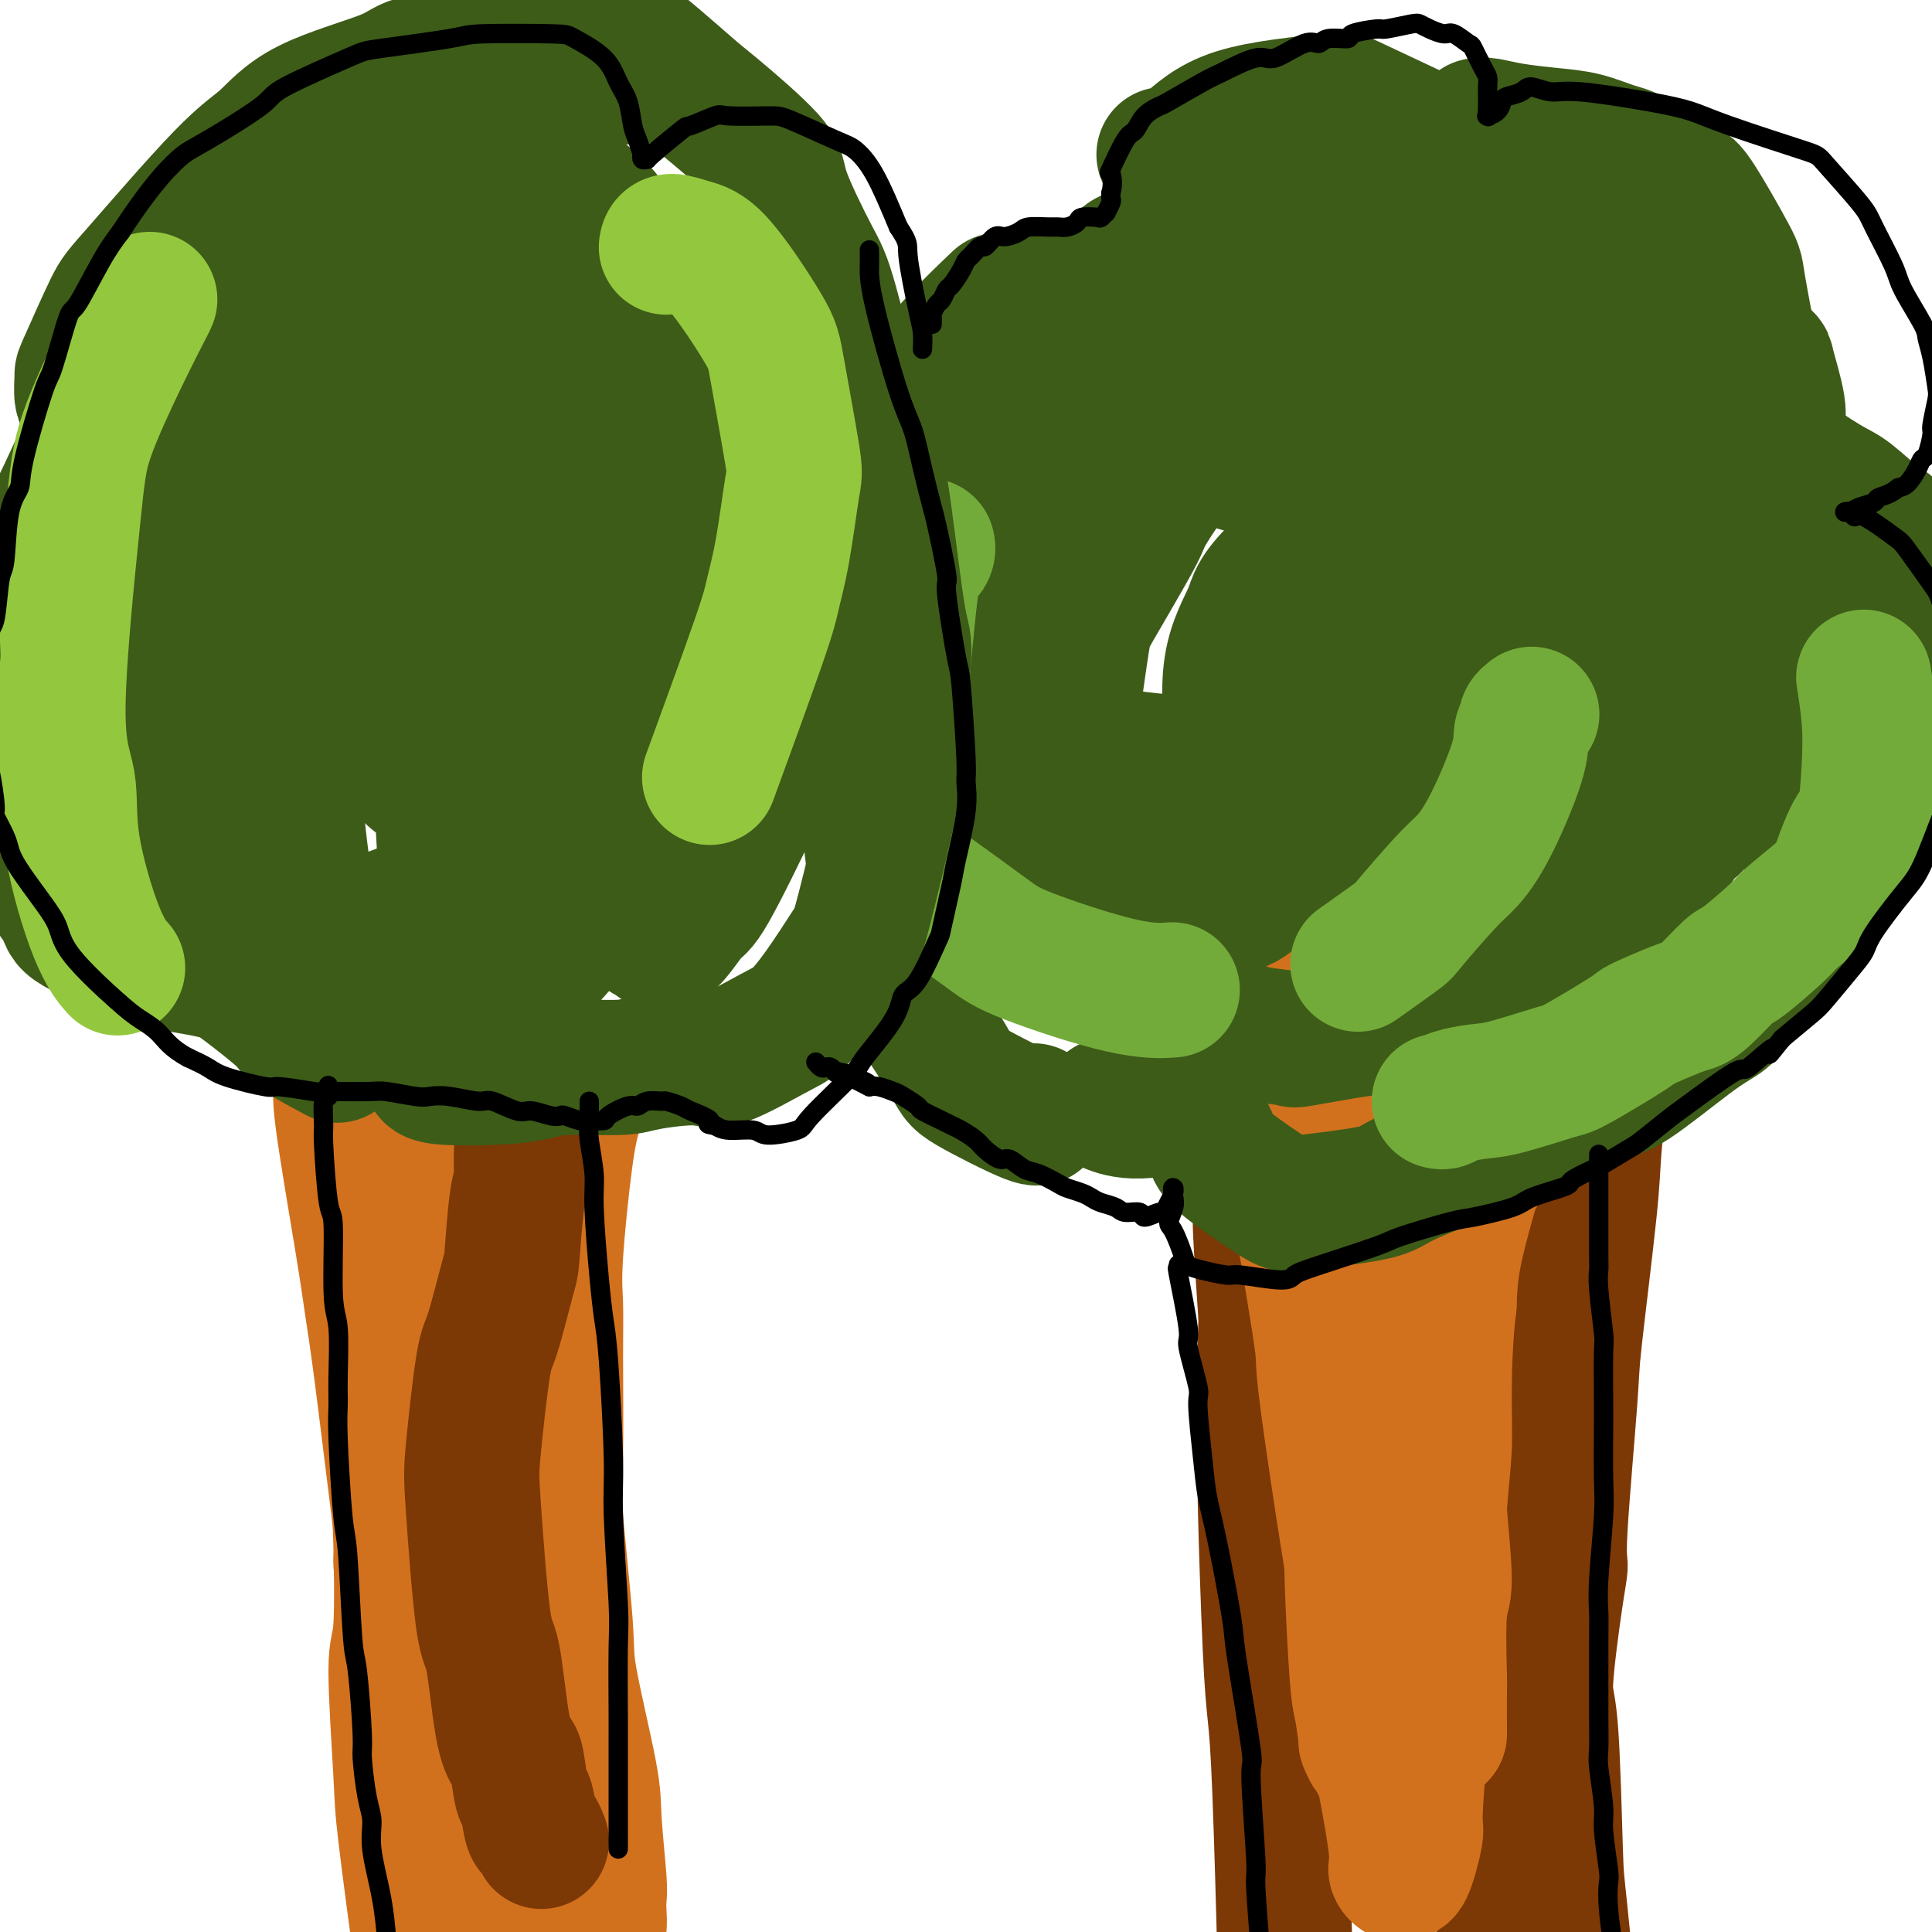 <svg viewBox='0 0 400 400' version='1.1' xmlns='http://www.w3.org/2000/svg' xmlns:xlink='http://www.w3.org/1999/xlink'><g fill='none' stroke='#D2711D' stroke-width='28' stroke-linecap='round' stroke-linejoin='round'><path d='M74,213c-0.332,0.278 -0.664,0.557 -1,1c-0.336,0.443 -0.676,1.051 -1,3c-0.324,1.949 -0.632,5.239 -1,7c-0.368,1.761 -0.796,1.995 0,8c0.796,6.005 2.815,17.783 4,25c1.185,7.217 1.534,9.875 2,13c0.466,3.125 1.048,6.718 2,14c0.952,7.282 2.273,18.254 3,24c0.727,5.746 0.861,6.265 1,11c0.139,4.735 0.283,13.686 0,18c-0.283,4.314 -0.993,3.990 -1,9c-0.007,5.010 0.689,15.353 1,21c0.311,5.647 0.238,6.597 1,13c0.762,6.403 2.361,18.258 3,23c0.639,4.742 0.320,2.371 0,0'/><path d='M122,223c-0.241,-0.098 -0.481,-0.195 -1,1c-0.519,1.195 -1.316,3.683 -2,6c-0.684,2.317 -1.255,4.461 -2,10c-0.745,5.539 -1.666,14.471 -2,20c-0.334,5.529 -0.082,7.655 0,10c0.082,2.345 -0.006,4.911 0,11c0.006,6.089 0.107,15.703 0,21c-0.107,5.297 -0.422,6.278 0,12c0.422,5.722 1.581,16.184 2,22c0.419,5.816 0.098,6.985 1,12c0.902,5.015 3.026,13.874 4,19c0.974,5.126 0.798,6.517 1,10c0.202,3.483 0.784,9.058 1,12c0.216,2.942 0.068,3.252 0,4c-0.068,0.748 -0.054,1.933 0,3c0.054,1.067 0.148,2.015 0,3c-0.148,0.985 -0.537,2.005 -1,1c-0.463,-1.005 -1.001,-4.036 -2,-7c-0.999,-2.964 -2.461,-5.862 -3,-8c-0.539,-2.138 -0.157,-3.518 -1,-7c-0.843,-3.482 -2.912,-9.068 -4,-12c-1.088,-2.932 -1.194,-3.211 -3,-8c-1.806,-4.789 -5.313,-14.087 -7,-19c-1.687,-4.913 -1.555,-5.441 -3,-12c-1.445,-6.559 -4.466,-19.151 -6,-27c-1.534,-7.849 -1.581,-10.957 -2,-15c-0.419,-4.043 -1.209,-9.022 -2,-14'/><path d='M90,271c-2.014,-16.565 -0.550,-23.978 0,-28c0.550,-4.022 0.185,-4.653 0,-10c-0.185,-5.347 -0.189,-15.412 0,-20c0.189,-4.588 0.572,-3.701 1,-5c0.428,-1.299 0.900,-4.783 1,-6c0.100,-1.217 -0.173,-0.166 0,0c0.173,0.166 0.793,-0.554 1,1c0.207,1.554 0.003,5.382 0,8c-0.003,2.618 0.196,4.025 0,9c-0.196,4.975 -0.785,13.516 -1,18c-0.215,4.484 -0.055,4.910 0,9c0.055,4.090 0.004,11.844 0,17c-0.004,5.156 0.038,7.714 0,10c-0.038,2.286 -0.155,4.300 0,10c0.155,5.700 0.581,15.087 1,20c0.419,4.913 0.830,5.352 1,9c0.170,3.648 0.100,10.503 0,14c-0.100,3.497 -0.231,3.635 0,6c0.231,2.365 0.822,6.957 1,10c0.178,3.043 -0.057,4.536 0,6c0.057,1.464 0.407,2.900 1,6c0.593,3.100 1.428,7.865 2,10c0.572,2.135 0.880,1.641 1,2c0.120,0.359 0.053,1.570 0,2c-0.053,0.430 -0.091,0.077 0,0c0.091,-0.077 0.312,0.121 0,0c-0.312,-0.121 -1.156,-0.560 -2,-1'/><path d='M97,368c0.539,25.486 -0.614,6.201 -2,-2c-1.386,-8.201 -3.006,-5.318 -4,-5c-0.994,0.318 -1.363,-1.929 -2,-4c-0.637,-2.071 -1.542,-3.967 -2,-5c-0.458,-1.033 -0.467,-1.203 -1,-3c-0.533,-1.797 -1.588,-5.222 -2,-7c-0.412,-1.778 -0.182,-1.908 0,-4c0.182,-2.092 0.315,-6.146 0,-9c-0.315,-2.854 -1.077,-4.508 -1,-6c0.077,-1.492 0.992,-2.822 1,-6c0.008,-3.178 -0.892,-8.204 -1,-11c-0.108,-2.796 0.576,-3.364 1,-6c0.424,-2.636 0.588,-7.341 1,-10c0.412,-2.659 1.071,-3.271 2,-6c0.929,-2.729 2.129,-7.576 3,-10c0.871,-2.424 1.413,-2.426 2,-3c0.587,-0.574 1.219,-1.720 2,-3c0.781,-1.280 1.712,-2.693 2,-3c0.288,-0.307 -0.066,0.492 0,1c0.066,0.508 0.550,0.725 1,1c0.450,0.275 0.864,0.608 1,5c0.136,4.392 -0.007,12.845 0,18c0.007,5.155 0.163,7.013 0,9c-0.163,1.987 -0.643,4.102 -1,9c-0.357,4.898 -0.589,12.579 -1,17c-0.411,4.421 -1.001,5.580 -1,10c0.001,4.420 0.591,12.099 1,17c0.409,4.901 0.635,7.025 1,12c0.365,4.975 0.867,12.801 1,17c0.133,4.199 -0.105,4.771 0,7c0.105,2.229 0.552,6.114 1,10'/><path d='M99,398c0.331,9.937 -0.840,3.278 -1,1c-0.160,-2.278 0.691,-0.176 1,1c0.309,1.176 0.076,1.427 0,2c-0.076,0.573 0.004,1.468 0,1c-0.004,-0.468 -0.092,-2.298 0,-3c0.092,-0.702 0.365,-0.276 0,-5c-0.365,-4.724 -1.366,-14.598 -2,-19c-0.634,-4.402 -0.899,-3.333 -1,-9c-0.101,-5.667 -0.038,-18.070 0,-24c0.038,-5.930 0.052,-5.389 0,-11c-0.052,-5.611 -0.170,-17.376 0,-24c0.170,-6.624 0.627,-8.109 1,-10c0.373,-1.891 0.662,-4.190 1,-9c0.338,-4.810 0.724,-12.130 1,-16c0.276,-3.870 0.441,-4.288 1,-7c0.559,-2.712 1.512,-7.716 2,-10c0.488,-2.284 0.513,-1.848 1,-3c0.487,-1.152 1.438,-3.894 2,-6c0.562,-2.106 0.735,-3.578 1,-6c0.265,-2.422 0.621,-5.796 1,-8c0.379,-2.204 0.782,-3.240 1,-4c0.218,-0.760 0.252,-1.246 0,-3c-0.252,-1.754 -0.791,-4.776 -1,-6c-0.209,-1.224 -0.088,-0.650 0,-1c0.088,-0.350 0.142,-1.624 0,-2c-0.142,-0.376 -0.481,0.147 -1,0c-0.519,-0.147 -1.217,-0.963 -2,-1c-0.783,-0.037 -1.652,0.704 -2,1c-0.348,0.296 -0.174,0.148 0,0'/></g>
<g fill='none' stroke='#7C3805' stroke-width='28' stroke-linecap='round' stroke-linejoin='round'><path d='M109,214c0.001,-0.111 0.001,-0.223 0,0c-0.001,0.223 -0.004,0.779 0,1c0.004,0.221 0.016,0.107 0,1c-0.016,0.893 -0.060,2.794 0,4c0.060,1.206 0.223,1.718 0,5c-0.223,3.282 -0.831,9.336 -1,13c-0.169,3.664 0.103,4.940 0,6c-0.103,1.060 -0.579,1.905 -1,5c-0.421,3.095 -0.785,8.438 -1,11c-0.215,2.562 -0.280,2.341 -1,5c-0.720,2.659 -2.096,8.199 -3,11c-0.904,2.801 -1.336,2.865 -2,7c-0.664,4.135 -1.559,12.342 -2,17c-0.441,4.658 -0.427,5.767 0,12c0.427,6.233 1.266,17.591 2,23c0.734,5.409 1.362,4.869 2,8c0.638,3.131 1.284,9.934 2,14c0.716,4.066 1.501,5.395 2,6c0.499,0.605 0.711,0.486 1,2c0.289,1.514 0.656,4.662 1,6c0.344,1.338 0.667,0.867 1,2c0.333,1.133 0.677,3.871 1,5c0.323,1.129 0.625,0.650 1,1c0.375,0.350 0.821,1.529 1,2c0.179,0.471 0.089,0.236 0,0'/><path d='M254,206c-0.115,-0.075 -0.231,-0.150 0,0c0.231,0.150 0.807,0.525 1,1c0.193,0.475 0.003,1.050 0,1c-0.003,-0.050 0.180,-0.725 1,2c0.820,2.725 2.276,8.852 3,12c0.724,3.148 0.716,3.319 1,8c0.284,4.681 0.861,13.874 1,18c0.139,4.126 -0.160,3.187 0,7c0.160,3.813 0.778,12.379 1,16c0.222,3.621 0.048,2.295 0,7c-0.048,4.705 0.028,15.439 0,21c-0.028,5.561 -0.161,5.950 0,13c0.161,7.050 0.617,20.763 1,29c0.383,8.237 0.692,10.998 1,14c0.308,3.002 0.616,6.244 1,16c0.384,9.756 0.845,26.028 1,33c0.155,6.972 0.003,4.646 1,13c0.997,8.354 3.142,27.387 4,35c0.858,7.613 0.429,3.807 0,0'/><path d='M331,224c-0.028,0.333 -0.057,0.667 0,1c0.057,0.333 0.199,0.666 0,3c-0.199,2.334 -0.741,6.670 -1,10c-0.259,3.330 -0.237,5.653 -1,13c-0.763,7.347 -2.311,19.716 -3,26c-0.689,6.284 -0.519,6.483 -1,13c-0.481,6.517 -1.615,19.353 -2,26c-0.385,6.647 -0.023,7.105 0,8c0.023,0.895 -0.294,2.226 -1,7c-0.706,4.774 -1.801,12.992 -2,17c-0.199,4.008 0.500,3.807 1,10c0.500,6.193 0.803,18.780 1,25c0.197,6.220 0.288,6.073 1,13c0.712,6.927 2.046,20.927 3,28c0.954,7.073 1.527,7.218 2,9c0.473,1.782 0.845,5.202 1,7c0.155,1.798 0.095,1.973 0,2c-0.095,0.027 -0.223,-0.096 0,0c0.223,0.096 0.798,0.411 0,0c-0.798,-0.411 -2.970,-1.547 -5,-6c-2.030,-4.453 -3.920,-12.221 -5,-16c-1.080,-3.779 -1.350,-3.568 -2,-5c-0.650,-1.432 -1.678,-4.508 -2,-6c-0.322,-1.492 0.064,-1.399 0,-2c-0.064,-0.601 -0.579,-1.895 -1,-3c-0.421,-1.105 -0.749,-2.022 -1,-2c-0.251,0.022 -0.423,0.981 -1,-1c-0.577,-1.981 -1.557,-6.902 -2,-9c-0.443,-2.098 -0.350,-1.373 -1,-4c-0.650,-2.627 -2.043,-8.608 -3,-12c-0.957,-3.392 -1.479,-4.196 -2,-5'/><path d='M304,371c-3.260,-11.309 -1.410,-7.083 -1,-6c0.410,1.083 -0.620,-0.978 -1,-2c-0.380,-1.022 -0.108,-1.006 0,-1c0.108,0.006 0.054,0.003 0,0'/></g>
<g fill='none' stroke='#D2711D' stroke-width='28' stroke-linecap='round' stroke-linejoin='round'><path d='M263,202c-0.000,-0.172 -0.001,-0.344 0,0c0.001,0.344 0.003,1.206 0,2c-0.003,0.794 -0.011,1.522 0,2c0.011,0.478 0.040,0.706 0,1c-0.040,0.294 -0.151,0.654 0,1c0.151,0.346 0.562,0.678 1,1c0.438,0.322 0.902,0.632 2,1c1.098,0.368 2.831,0.793 4,1c1.169,0.207 1.776,0.196 4,1c2.224,0.804 6.066,2.423 8,3c1.934,0.577 1.960,0.111 4,1c2.040,0.889 6.092,3.132 8,4c1.908,0.868 1.671,0.362 3,1c1.329,0.638 4.226,2.420 6,3c1.774,0.580 2.427,-0.041 3,0c0.573,0.041 1.067,0.743 2,1c0.933,0.257 2.306,0.069 3,0c0.694,-0.069 0.707,-0.019 1,0c0.293,0.019 0.864,0.008 1,0c0.136,-0.008 -0.163,-0.014 0,0c0.163,0.014 0.787,0.047 1,0c0.213,-0.047 0.015,-0.175 0,0c-0.015,0.175 0.154,0.654 0,1c-0.154,0.346 -0.629,0.558 -1,1c-0.371,0.442 -0.636,1.115 -1,2c-0.364,0.885 -0.826,1.983 -1,3c-0.174,1.017 -0.060,1.952 -1,4c-0.940,2.048 -2.932,5.209 -4,7c-1.068,1.791 -1.211,2.213 -2,5c-0.789,2.787 -2.226,7.939 -3,12c-0.774,4.061 -0.887,7.030 -1,10'/><path d='M300,270c-0.858,7.163 -1.002,14.069 -1,19c0.002,4.931 0.150,7.885 0,11c-0.150,3.115 -0.599,6.389 -1,12c-0.401,5.611 -0.753,13.557 -1,17c-0.247,3.443 -0.390,2.383 -1,6c-0.610,3.617 -1.686,11.910 -2,16c-0.314,4.090 0.136,3.977 0,8c-0.136,4.023 -0.858,12.183 -1,16c-0.142,3.817 0.297,3.293 0,5c-0.297,1.707 -1.331,5.646 -2,7c-0.669,1.354 -0.974,0.125 -1,0c-0.026,-0.125 0.227,0.856 0,1c-0.227,0.144 -0.933,-0.550 -1,-1c-0.067,-0.450 0.504,-0.658 0,-5c-0.504,-4.342 -2.082,-12.818 -3,-17c-0.918,-4.182 -1.174,-4.071 -2,-10c-0.826,-5.929 -2.222,-17.899 -3,-24c-0.778,-6.101 -0.937,-6.333 -2,-13c-1.063,-6.667 -3.030,-19.769 -4,-27c-0.970,-7.231 -0.943,-8.592 -1,-10c-0.057,-1.408 -0.199,-2.862 -1,-8c-0.801,-5.138 -2.263,-13.959 -3,-18c-0.737,-4.041 -0.749,-3.300 -1,-5c-0.251,-1.700 -0.740,-5.840 -1,-8c-0.260,-2.160 -0.289,-2.338 0,-3c0.289,-0.662 0.898,-1.807 1,-2c0.102,-0.193 -0.303,0.567 0,1c0.303,0.433 1.312,0.540 2,2c0.688,1.460 1.054,4.274 2,8c0.946,3.726 2.473,8.363 4,13'/><path d='M277,261c1.569,4.299 0.993,4.046 1,8c0.007,3.954 0.597,12.116 1,16c0.403,3.884 0.619,3.490 1,8c0.381,4.510 0.926,13.923 1,19c0.074,5.077 -0.323,5.819 0,8c0.323,2.181 1.367,5.801 2,11c0.633,5.199 0.854,11.977 1,16c0.146,4.023 0.218,5.293 0,7c-0.218,1.707 -0.727,3.853 -1,5c-0.273,1.147 -0.311,1.297 0,2c0.311,0.703 0.969,1.960 1,2c0.031,0.040 -0.566,-1.136 -1,-3c-0.434,-1.864 -0.704,-4.414 -1,-6c-0.296,-1.586 -0.619,-2.206 -1,-7c-0.381,-4.794 -0.822,-13.762 -1,-19c-0.178,-5.238 -0.094,-6.745 0,-9c0.094,-2.255 0.196,-5.259 1,-12c0.804,-6.741 2.309,-17.221 3,-22c0.691,-4.779 0.566,-3.859 1,-8c0.434,-4.141 1.426,-13.345 2,-18c0.574,-4.655 0.729,-4.763 1,-7c0.271,-2.237 0.659,-6.605 1,-9c0.341,-2.395 0.634,-2.817 1,-4c0.366,-1.183 0.804,-3.125 1,-4c0.196,-0.875 0.150,-0.681 0,-1c-0.150,-0.319 -0.404,-1.150 0,0c0.404,1.150 1.465,4.280 2,6c0.535,1.720 0.546,2.028 1,5c0.454,2.972 1.353,8.608 2,12c0.647,3.392 1.042,4.541 1,8c-0.042,3.459 -0.521,9.230 -1,15'/><path d='M296,280c-0.275,2.779 -0.461,2.226 0,6c0.461,3.774 1.570,11.875 2,16c0.430,4.125 0.182,4.274 0,5c-0.182,0.726 -0.297,2.029 0,6c0.297,3.971 1.008,10.610 1,14c-0.008,3.390 -0.734,3.530 -1,7c-0.266,3.470 -0.071,10.270 0,13c0.071,2.730 0.019,1.389 0,3c-0.019,1.611 -0.005,6.175 0,8c0.005,1.825 0.003,0.913 0,0'/></g>
<g fill='none' stroke='#3D5C18' stroke-width='28' stroke-linecap='round' stroke-linejoin='round'><path d='M306,26c0.476,-0.087 0.952,-0.174 2,0c1.048,0.174 2.667,0.609 5,1c2.333,0.391 5.381,0.736 8,1c2.619,0.264 4.808,0.445 7,1c2.192,0.555 4.388,1.484 6,2c1.612,0.516 2.639,0.621 5,2c2.361,1.379 6.056,4.034 8,5c1.944,0.966 2.137,0.243 4,3c1.863,2.757 5.396,8.993 7,12c1.604,3.007 1.280,2.783 2,7c0.720,4.217 2.483,12.873 3,17c0.517,4.127 -0.213,3.726 0,5c0.213,1.274 1.369,4.225 2,6c0.631,1.775 0.735,2.374 1,3c0.265,0.626 0.689,1.278 3,3c2.311,1.722 6.507,4.515 9,6c2.493,1.485 3.282,1.663 5,3c1.718,1.337 4.366,3.833 6,5c1.634,1.167 2.256,1.007 3,3c0.744,1.993 1.611,6.141 2,9c0.389,2.859 0.301,4.429 0,6c-0.301,1.571 -0.816,3.144 -2,7c-1.184,3.856 -3.038,9.997 -4,13c-0.962,3.003 -1.031,2.869 -2,5c-0.969,2.131 -2.837,6.527 -4,9c-1.163,2.473 -1.621,3.022 -2,4c-0.379,0.978 -0.679,2.386 -1,3c-0.321,0.614 -0.663,0.435 -1,2c-0.337,1.565 -0.668,4.876 -1,7c-0.332,2.124 -0.666,3.062 -1,4'/><path d='M376,180c-3.851,10.916 -4.480,11.204 -5,12c-0.520,0.796 -0.933,2.098 -3,5c-2.067,2.902 -5.789,7.404 -8,10c-2.211,2.596 -2.912,3.287 -4,4c-1.088,0.713 -2.562,1.447 -6,4c-3.438,2.553 -8.839,6.926 -12,9c-3.161,2.074 -4.083,1.851 -7,3c-2.917,1.149 -7.829,3.670 -10,5c-2.171,1.330 -1.600,1.469 -3,2c-1.400,0.531 -4.769,1.454 -7,2c-2.231,0.546 -3.323,0.713 -4,1c-0.677,0.287 -0.940,0.692 -4,2c-3.060,1.308 -8.918,3.518 -12,5c-3.082,1.482 -3.388,2.236 -7,3c-3.612,0.764 -10.529,1.540 -14,2c-3.471,0.460 -3.494,0.605 -6,-1c-2.506,-1.605 -7.494,-4.961 -10,-7c-2.506,-2.039 -2.532,-2.762 -3,-4c-0.468,-1.238 -1.380,-2.990 -2,-4c-0.620,-1.010 -0.948,-1.276 -1,-2c-0.052,-0.724 0.172,-1.905 -2,-2c-2.172,-0.095 -6.739,0.898 -10,1c-3.261,0.102 -5.218,-0.685 -6,-1c-0.782,-0.315 -0.391,-0.157 0,0'/><path d='M214,230c0.861,1.038 1.722,2.076 -1,1c-2.722,-1.076 -9.027,-4.265 -12,-6c-2.973,-1.735 -2.615,-2.017 -5,-6c-2.385,-3.983 -7.515,-11.668 -10,-15c-2.485,-3.332 -2.326,-2.310 -3,-8c-0.674,-5.690 -2.181,-18.092 -3,-25c-0.819,-6.908 -0.951,-8.321 -1,-12c-0.049,-3.679 -0.014,-9.622 0,-12c0.014,-2.378 0.007,-1.189 0,0'/><path d='M181,107c0.196,-1.995 0.391,-3.989 1,-6c0.609,-2.011 1.630,-4.038 2,-5c0.370,-0.962 0.089,-0.857 0,-1c-0.089,-0.143 0.016,-0.532 0,-1c-0.016,-0.468 -0.151,-1.016 0,-1c0.151,0.016 0.588,0.595 1,0c0.412,-0.595 0.798,-2.364 2,-5c1.202,-2.636 3.219,-6.140 5,-9c1.781,-2.860 3.326,-5.078 6,-8c2.674,-2.922 6.478,-6.549 8,-8c1.522,-1.451 0.761,-0.725 0,0'/><path d='M241,32c1.504,-0.249 3.009,-0.498 5,-2c1.991,-1.502 4.469,-4.258 10,-6c5.531,-1.742 14.116,-2.469 18,-3c3.884,-0.531 3.067,-0.867 7,1c3.933,1.867 12.615,5.938 17,8c4.385,2.062 4.471,2.117 8,6c3.529,3.883 10.499,11.594 14,16c3.501,4.406 3.531,5.508 4,7c0.469,1.492 1.376,3.375 2,8c0.624,4.625 0.965,11.993 1,16c0.035,4.007 -0.235,4.654 -4,11c-3.765,6.346 -11.024,18.389 -15,25c-3.976,6.611 -4.669,7.788 -11,13c-6.331,5.212 -18.300,14.459 -26,19c-7.700,4.541 -11.131,4.377 -14,5c-2.869,0.623 -5.176,2.034 -11,2c-5.824,-0.034 -15.165,-1.512 -20,-2c-4.835,-0.488 -5.162,0.015 -9,-4c-3.838,-4.015 -11.185,-12.546 -15,-17c-3.815,-4.454 -4.097,-4.829 -6,-10c-1.903,-5.171 -5.428,-15.139 -7,-20c-1.572,-4.861 -1.193,-4.617 0,-9c1.193,-4.383 3.198,-13.395 4,-17c0.802,-3.605 0.401,-1.802 0,0'/><path d='M219,62c-0.541,-0.901 -1.081,-1.801 3,-2c4.081,-0.199 12.785,0.304 18,1c5.215,0.696 6.942,1.584 9,2c2.058,0.416 4.447,0.361 8,4c3.553,3.639 8.270,10.972 11,15c2.730,4.028 3.475,4.752 3,11c-0.475,6.248 -2.169,18.019 -4,26c-1.831,7.981 -3.800,12.173 -5,16c-1.200,3.827 -1.632,7.291 -6,15c-4.368,7.709 -12.671,19.665 -17,26c-4.329,6.335 -4.683,7.049 -9,9c-4.317,1.951 -12.598,5.140 -17,7c-4.402,1.860 -4.924,2.392 -8,1c-3.076,-1.392 -8.704,-4.709 -12,-7c-3.296,-2.291 -4.259,-3.557 -5,-9c-0.741,-5.443 -1.260,-15.062 -1,-22c0.260,-6.938 1.300,-11.196 2,-14c0.700,-2.804 1.059,-4.153 4,-11c2.941,-6.847 8.462,-19.191 12,-26c3.538,-6.809 5.091,-8.083 10,-12c4.909,-3.917 13.173,-10.477 19,-14c5.827,-3.523 9.215,-4.009 12,-5c2.785,-0.991 4.966,-2.489 11,-2c6.034,0.489 15.920,2.963 21,4c5.080,1.037 5.354,0.636 8,4c2.646,3.364 7.662,10.492 10,14c2.338,3.508 1.997,3.396 0,9c-1.997,5.604 -5.649,16.925 -9,24c-3.351,7.075 -6.402,9.905 -9,13c-2.598,3.095 -4.742,6.456 -11,11c-6.258,4.544 -16.629,10.272 -27,16'/><path d='M240,166c-5.952,3.361 -7.332,3.763 -12,4c-4.668,0.237 -12.623,0.310 -17,0c-4.377,-0.310 -5.176,-1.003 -7,-5c-1.824,-3.997 -4.675,-11.298 -6,-16c-1.325,-4.702 -1.126,-6.805 0,-14c1.126,-7.195 3.178,-19.482 5,-27c1.822,-7.518 3.414,-10.266 5,-13c1.586,-2.734 3.167,-5.453 7,-10c3.833,-4.547 9.920,-10.923 13,-14c3.080,-3.077 3.153,-2.856 7,-3c3.847,-0.144 11.467,-0.654 15,-1c3.533,-0.346 2.978,-0.529 5,2c2.022,2.529 6.622,7.769 9,11c2.378,3.231 2.534,4.454 3,10c0.466,5.546 1.241,15.416 1,23c-0.241,7.584 -1.497,12.881 -2,15c-0.503,2.119 -0.251,1.059 0,0'/><path d='M248,167c-0.464,0.633 -0.929,1.266 -4,4c-3.071,2.734 -8.750,7.568 -13,7c-4.250,-0.568 -7.073,-6.539 -9,-12c-1.927,-5.461 -2.960,-10.414 -4,-14c-1.040,-3.586 -2.087,-5.807 -2,-17c0.087,-11.193 1.307,-31.359 2,-41c0.693,-9.641 0.857,-8.756 3,-14c2.143,-5.244 6.264,-16.615 9,-22c2.736,-5.385 4.085,-4.783 5,-5c0.915,-0.217 1.395,-1.255 7,-2c5.605,-0.745 16.334,-1.199 22,-1c5.666,0.199 6.267,1.051 12,3c5.733,1.949 16.597,4.997 22,7c5.403,2.003 5.345,2.962 7,5c1.655,2.038 5.022,5.156 7,7c1.978,1.844 2.569,2.416 1,5c-1.569,2.584 -5.296,7.182 -8,10c-2.704,2.818 -4.386,3.856 -6,5c-1.614,1.144 -3.160,2.394 -9,3c-5.840,0.606 -15.974,0.569 -22,1c-6.026,0.431 -7.943,1.330 -12,0c-4.057,-1.330 -10.254,-4.888 -13,-6c-2.746,-1.112 -2.039,0.223 -2,-3c0.039,-3.223 -0.589,-11.005 -1,-15c-0.411,-3.995 -0.606,-4.205 3,-8c3.606,-3.795 11.013,-11.177 16,-15c4.987,-3.823 7.553,-4.087 10,-5c2.447,-0.913 4.774,-2.477 10,-3c5.226,-0.523 13.350,-0.007 18,1c4.650,1.007 5.825,2.503 7,4'/><path d='M304,46c4.213,4.779 11.245,14.728 15,20c3.755,5.272 4.234,5.868 5,12c0.766,6.132 1.818,17.800 2,25c0.182,7.200 -0.508,9.932 -1,13c-0.492,3.068 -0.786,6.472 -4,12c-3.214,5.528 -9.349,13.181 -13,17c-3.651,3.819 -4.820,3.805 -10,6c-5.180,2.195 -14.373,6.598 -19,9c-4.627,2.402 -4.690,2.804 -8,2c-3.310,-0.804 -9.868,-2.814 -13,-4c-3.132,-1.186 -2.837,-1.549 -3,-5c-0.163,-3.451 -0.783,-9.989 0,-15c0.783,-5.011 2.968,-8.495 4,-11c1.032,-2.505 0.911,-4.032 6,-9c5.089,-4.968 15.388,-13.376 21,-18c5.612,-4.624 6.537,-5.463 12,-6c5.463,-0.537 15.464,-0.770 21,-1c5.536,-0.230 6.607,-0.456 11,4c4.393,4.456 12.108,13.595 16,19c3.892,5.405 3.961,7.078 5,14c1.039,6.922 3.049,19.094 3,27c-0.049,7.906 -2.157,11.544 -3,13c-0.843,1.456 -0.422,0.728 0,0'/><path d='M325,203c-0.061,0.638 -0.122,1.275 -4,2c-3.878,0.725 -11.571,1.537 -16,2c-4.429,0.463 -5.592,0.576 -8,-2c-2.408,-2.576 -6.061,-7.841 -8,-11c-1.939,-3.159 -2.165,-4.213 -1,-11c1.165,-6.787 3.719,-19.306 6,-27c2.281,-7.694 4.287,-10.563 6,-13c1.713,-2.437 3.132,-4.443 8,-9c4.868,-4.557 13.185,-11.664 18,-15c4.815,-3.336 6.127,-2.899 9,-3c2.873,-0.101 7.307,-0.738 10,-1c2.693,-0.262 3.645,-0.148 6,2c2.355,2.148 6.113,6.331 8,10c1.887,3.669 1.901,6.826 2,9c0.099,2.174 0.281,3.365 -2,10c-2.281,6.635 -7.026,18.713 -10,25c-2.974,6.287 -4.177,6.784 -9,11c-4.823,4.216 -13.265,12.152 -18,16c-4.735,3.848 -5.764,3.609 -10,4c-4.236,0.391 -11.679,1.413 -16,1c-4.321,-0.413 -5.520,-2.261 -6,-3c-0.480,-0.739 -0.240,-0.370 0,0'/><path d='M286,168c2.293,-7.544 4.586,-15.088 7,-20c2.414,-4.912 4.948,-7.193 7,-10c2.052,-2.807 3.623,-6.141 9,-11c5.377,-4.859 14.560,-11.242 19,-15c4.440,-3.758 4.139,-4.890 7,-6c2.861,-1.110 8.886,-2.197 12,-2c3.114,0.197 3.317,1.679 4,2c0.683,0.321 1.847,-0.520 3,3c1.153,3.520 2.296,11.399 3,15c0.704,3.601 0.971,2.922 0,8c-0.971,5.078 -3.178,15.911 -4,21c-0.822,5.089 -0.257,4.433 -2,7c-1.743,2.567 -5.794,8.359 -8,11c-2.206,2.641 -2.569,2.133 -3,2c-0.431,-0.133 -0.932,0.111 -2,0c-1.068,-0.111 -2.704,-0.575 -4,-2c-1.296,-1.425 -2.253,-3.809 -2,-9c0.253,-5.191 1.716,-13.187 3,-18c1.284,-4.813 2.388,-6.441 4,-13c1.612,-6.559 3.730,-18.049 5,-24c1.270,-5.951 1.692,-6.362 2,-10c0.308,-3.638 0.503,-10.503 0,-14c-0.503,-3.497 -1.704,-3.627 -2,-4c-0.296,-0.373 0.314,-0.989 -1,-3c-1.314,-2.011 -4.554,-5.415 -6,-7c-1.446,-1.585 -1.100,-1.350 -3,-2c-1.900,-0.650 -6.045,-2.185 -8,-3c-1.955,-0.815 -1.719,-0.912 -4,-1c-2.281,-0.088 -7.080,-0.168 -10,0c-2.920,0.168 -3.960,0.584 -5,1'/><path d='M307,64c-3.717,-0.132 -3.510,-0.463 -7,1c-3.490,1.463 -10.676,4.721 -14,6c-3.324,1.279 -2.787,0.578 -7,3c-4.213,2.422 -13.178,7.968 -18,11c-4.822,3.032 -5.502,3.551 -7,4c-1.498,0.449 -3.815,0.830 -7,4c-3.185,3.170 -7.239,9.130 -9,12c-1.761,2.870 -1.230,2.651 -3,6c-1.770,3.349 -5.841,10.266 -8,14c-2.159,3.734 -2.406,4.285 -3,8c-0.594,3.715 -1.534,10.594 -2,14c-0.466,3.406 -0.456,3.338 0,7c0.456,3.662 1.359,11.054 2,15c0.641,3.946 1.019,4.447 3,7c1.981,2.553 5.566,7.158 7,9c1.434,1.842 0.717,0.921 0,0'/><path d='M255,188c0.331,-0.542 0.662,-1.084 1,-1c0.338,0.084 0.685,0.793 4,-2c3.315,-2.793 9.600,-9.089 13,-12c3.400,-2.911 3.917,-2.438 7,-7c3.083,-4.563 8.734,-14.161 12,-19c3.266,-4.839 4.149,-4.918 5,-6c0.851,-1.082 1.672,-3.166 2,-4c0.328,-0.834 0.164,-0.417 0,0'/><path d='M302,127c-0.015,-0.086 -0.030,-0.173 0,0c0.030,0.173 0.106,0.605 0,1c-0.106,0.395 -0.396,0.751 -1,2c-0.604,1.249 -1.524,3.389 -2,5c-0.476,1.611 -0.507,2.693 -3,7c-2.493,4.307 -7.449,11.840 -10,15c-2.551,3.160 -2.697,1.949 -6,5c-3.303,3.051 -9.761,10.365 -13,14c-3.239,3.635 -3.258,3.590 -7,6c-3.742,2.410 -11.206,7.276 -16,10c-4.794,2.724 -6.917,3.307 -9,4c-2.083,0.693 -4.125,1.495 -8,2c-3.875,0.505 -9.582,0.713 -13,0c-3.418,-0.713 -4.548,-2.347 -5,-3c-0.452,-0.653 -0.226,-0.327 0,0'/><path d='M195,182c0.023,-1.340 0.046,-2.680 0,-3c-0.046,-0.320 -0.161,0.380 0,-1c0.161,-1.380 0.597,-4.840 1,-6c0.403,-1.160 0.774,-0.021 1,0c0.226,0.021 0.308,-1.076 2,-1c1.692,0.076 4.993,1.325 7,2c2.007,0.675 2.718,0.775 5,3c2.282,2.225 6.134,6.574 8,9c1.866,2.426 1.745,2.928 4,5c2.255,2.072 6.886,5.713 9,8c2.114,2.287 1.710,3.221 3,5c1.290,1.779 4.273,4.403 6,5c1.727,0.597 2.198,-0.832 4,0c1.802,0.832 4.934,3.924 7,5c2.066,1.076 3.066,0.137 4,0c0.934,-0.137 1.802,0.528 4,1c2.198,0.472 5.727,0.749 7,1c1.273,0.251 0.291,0.474 3,0c2.709,-0.474 9.111,-1.647 12,-2c2.889,-0.353 2.266,0.113 5,-1c2.734,-1.113 8.826,-3.805 12,-5c3.174,-1.195 3.431,-0.895 6,-3c2.569,-2.105 7.450,-6.617 10,-9c2.550,-2.383 2.769,-2.639 4,-3c1.231,-0.361 3.474,-0.829 7,-3c3.526,-2.171 8.334,-6.046 11,-8c2.666,-1.954 3.189,-1.988 5,-4c1.811,-2.012 4.911,-6.003 7,-8c2.089,-1.997 3.168,-1.999 5,-4c1.832,-2.001 4.416,-6.000 7,-10'/><path d='M361,155c3.603,-4.474 3.109,-4.659 3,-5c-0.109,-0.341 0.167,-0.837 1,-3c0.833,-2.163 2.223,-5.994 3,-8c0.777,-2.006 0.940,-2.189 1,-4c0.060,-1.811 0.017,-5.252 0,-7c-0.017,-1.748 -0.009,-1.805 0,-5c0.009,-3.195 0.019,-9.529 0,-13c-0.019,-3.471 -0.065,-4.080 0,-5c0.065,-0.920 0.242,-2.151 0,-5c-0.242,-2.849 -0.903,-7.314 -1,-10c-0.097,-2.686 0.369,-3.592 0,-6c-0.369,-2.408 -1.572,-6.319 -2,-8c-0.428,-1.681 -0.082,-1.133 -1,-2c-0.918,-0.867 -3.102,-3.150 -4,-4c-0.898,-0.850 -0.512,-0.267 -2,-1c-1.488,-0.733 -4.852,-2.783 -7,-4c-2.148,-1.217 -3.080,-1.603 -4,-2c-0.920,-0.397 -1.829,-0.806 -4,-2c-2.171,-1.194 -5.603,-3.173 -7,-4c-1.397,-0.827 -0.760,-0.503 -2,-1c-1.240,-0.497 -4.358,-1.816 -6,-2c-1.642,-0.184 -1.808,0.766 -2,1c-0.192,0.234 -0.409,-0.250 -2,0c-1.591,0.250 -4.555,1.233 -6,2c-1.445,0.767 -1.370,1.319 -3,3c-1.630,1.681 -4.965,4.491 -7,6c-2.035,1.509 -2.769,1.716 -4,4c-1.231,2.284 -2.959,6.643 -4,9c-1.041,2.357 -1.396,2.711 -2,5c-0.604,2.289 -1.458,6.511 -2,9c-0.542,2.489 -0.771,3.244 -1,4'/><path d='M296,97c-1.574,4.464 -1.010,2.124 -1,3c0.010,0.876 -0.536,4.967 -1,7c-0.464,2.033 -0.847,2.010 -1,2c-0.153,-0.010 -0.077,-0.005 0,0'/></g>
<g fill='none' stroke='#73AB3A' stroke-width='28' stroke-linecap='round' stroke-linejoin='round'><path d='M317,148c0.122,-0.093 0.244,-0.187 0,0c-0.244,0.187 -0.854,0.653 -1,1c-0.146,0.347 0.172,0.575 0,1c-0.172,0.425 -0.835,1.046 -1,2c-0.165,0.954 0.169,2.242 -1,6c-1.169,3.758 -3.841,9.987 -6,14c-2.159,4.013 -3.806,5.812 -5,7c-1.194,1.188 -1.936,1.766 -4,4c-2.064,2.234 -5.450,6.125 -7,8c-1.550,1.875 -1.263,1.736 -3,3c-1.737,1.264 -5.496,3.933 -7,5c-1.504,1.067 -0.752,0.534 0,0'/><path d='M298,228c0.319,0.085 0.639,0.170 1,0c0.361,-0.170 0.764,-0.593 2,-1c1.236,-0.407 3.306,-0.796 5,-1c1.694,-0.204 3.012,-0.224 6,-1c2.988,-0.776 7.648,-2.310 10,-3c2.352,-0.690 2.398,-0.538 5,-2c2.602,-1.462 7.762,-4.538 10,-6c2.238,-1.462 1.556,-1.310 3,-2c1.444,-0.690 5.015,-2.222 7,-3c1.985,-0.778 2.385,-0.804 3,-1c0.615,-0.196 1.445,-0.564 3,-2c1.555,-1.436 3.834,-3.942 5,-5c1.166,-1.058 1.220,-0.668 3,-2c1.780,-1.332 5.287,-4.386 7,-6c1.713,-1.614 1.631,-1.789 3,-3c1.369,-1.211 4.188,-3.459 6,-5c1.812,-1.541 2.619,-2.376 3,-3c0.381,-0.624 0.338,-1.037 1,-3c0.662,-1.963 2.030,-5.476 3,-7c0.970,-1.524 1.542,-1.057 2,-3c0.458,-1.943 0.803,-6.294 1,-10c0.197,-3.706 0.245,-6.767 0,-10c-0.245,-3.233 -0.784,-6.638 -1,-8c-0.216,-1.362 -0.108,-0.681 0,0'/><path d='M192,113c0.067,0.303 0.133,0.606 0,1c-0.133,0.394 -0.467,0.880 -1,1c-0.533,0.120 -1.267,-0.125 -2,4c-0.733,4.125 -1.466,12.619 -2,18c-0.534,5.381 -0.870,7.647 -1,13c-0.130,5.353 -0.054,13.792 0,18c0.054,4.208 0.086,4.184 0,5c-0.086,0.816 -0.290,2.473 0,4c0.290,1.527 1.074,2.924 2,4c0.926,1.076 1.993,1.829 5,4c3.007,2.171 7.952,5.758 11,8c3.048,2.242 4.198,3.137 9,5c4.802,1.863 13.254,4.694 19,6c5.746,1.306 8.784,1.087 10,1c1.216,-0.087 0.608,-0.044 0,0'/></g>
<g fill='none' stroke='#3D5C18' stroke-width='28' stroke-linecap='round' stroke-linejoin='round'><path d='M128,16c-0.245,0.122 -0.491,0.244 -1,0c-0.509,-0.244 -1.283,-0.854 -2,-1c-0.717,-0.146 -1.378,0.171 -2,0c-0.622,-0.171 -1.204,-0.830 -2,-1c-0.796,-0.170 -1.807,0.149 -4,0c-2.193,-0.149 -5.569,-0.765 -8,-1c-2.431,-0.235 -3.915,-0.089 -5,0c-1.085,0.089 -1.769,0.120 -5,0c-3.231,-0.120 -9.010,-0.391 -12,0c-2.990,0.391 -3.193,1.446 -7,3c-3.807,1.554 -11.219,3.608 -16,6c-4.781,2.392 -6.931,5.121 -9,7c-2.069,1.879 -4.057,2.906 -9,8c-4.943,5.094 -12.842,14.255 -17,19c-4.158,4.745 -4.575,5.075 -6,8c-1.425,2.925 -3.859,8.444 -5,11c-1.141,2.556 -0.988,2.148 -1,3c-0.012,0.852 -0.187,2.963 0,4c0.187,1.037 0.736,0.999 1,2c0.264,1.001 0.242,3.039 0,5c-0.242,1.961 -0.703,3.843 -1,5c-0.297,1.157 -0.430,1.588 -2,5c-1.570,3.412 -4.576,9.803 -7,14c-2.424,4.197 -4.264,6.199 -5,7c-0.736,0.801 -0.368,0.400 0,0'/><path d='M15,120c0.001,-0.232 0.001,-0.463 0,0c-0.001,0.463 -0.004,1.621 0,2c0.004,0.379 0.017,-0.021 -1,5c-1.017,5.021 -3.062,15.462 -4,21c-0.938,5.538 -0.769,6.173 -1,8c-0.231,1.827 -0.863,4.846 -1,9c-0.137,4.154 0.222,9.442 0,12c-0.222,2.558 -1.025,2.386 0,4c1.025,1.614 3.877,5.013 5,7c1.123,1.987 0.516,2.563 3,4c2.484,1.437 8.058,3.737 11,5c2.942,1.263 3.251,1.490 6,2c2.749,0.510 7.939,1.303 11,2c3.061,0.697 3.995,1.298 5,2c1.005,0.702 2.081,1.506 4,3c1.919,1.494 4.679,3.679 6,5c1.321,1.321 1.202,1.779 3,3c1.798,1.221 5.514,3.206 7,4c1.486,0.794 0.743,0.397 0,0'/><path d='M89,222c0.238,0.401 0.476,0.802 3,1c2.524,0.198 7.334,0.194 11,0c3.666,-0.194 6.190,-0.579 8,-1c1.810,-0.421 2.908,-0.879 6,-1c3.092,-0.121 8.179,0.094 11,0c2.821,-0.094 3.377,-0.498 6,-1c2.623,-0.502 7.315,-1.101 10,-1c2.685,0.101 3.364,0.904 6,0c2.636,-0.904 7.231,-3.513 10,-5c2.769,-1.487 3.713,-1.852 5,-3c1.287,-1.148 2.917,-3.078 5,-6c2.083,-2.922 4.619,-6.837 6,-9c1.381,-2.163 1.609,-2.575 3,-8c1.391,-5.425 3.946,-15.864 5,-21c1.054,-5.136 0.606,-4.970 1,-10c0.394,-5.030 1.630,-15.255 2,-20c0.370,-4.745 -0.128,-4.009 -1,-9c-0.872,-4.991 -2.120,-15.708 -3,-22c-0.880,-6.292 -1.393,-8.157 -2,-10c-0.607,-1.843 -1.309,-3.662 -3,-10c-1.691,-6.338 -4.372,-17.194 -6,-23c-1.628,-5.806 -2.202,-6.563 -4,-10c-1.798,-3.437 -4.820,-9.556 -6,-13c-1.180,-3.444 -0.518,-4.214 -3,-7c-2.482,-2.786 -8.107,-7.587 -11,-10c-2.893,-2.413 -3.053,-2.439 -6,-5c-2.947,-2.561 -8.682,-7.659 -12,-10c-3.318,-2.341 -4.219,-1.927 -5,-2c-0.781,-0.073 -1.441,-0.635 -5,-1c-3.559,-0.365 -10.017,-0.533 -14,0c-3.983,0.533 -5.492,1.766 -7,3'/><path d='M99,8c-6.452,2.180 -12.081,6.131 -15,8c-2.919,1.869 -3.129,1.655 -7,6c-3.871,4.345 -11.405,13.249 -16,19c-4.595,5.751 -6.252,8.349 -8,11c-1.748,2.651 -3.588,5.357 -7,13c-3.412,7.643 -8.397,20.225 -11,27c-2.603,6.775 -2.823,7.742 -4,13c-1.177,5.258 -3.310,14.806 -4,20c-0.690,5.194 0.064,6.032 0,11c-0.064,4.968 -0.946,14.065 -1,19c-0.054,4.935 0.722,5.709 1,8c0.278,2.291 0.059,6.100 0,8c-0.059,1.900 0.041,1.891 0,2c-0.041,0.109 -0.222,0.336 0,0c0.222,-0.336 0.848,-1.235 1,-1c0.152,0.235 -0.170,1.604 0,-3c0.170,-4.604 0.831,-15.180 1,-20c0.169,-4.820 -0.155,-3.885 0,-11c0.155,-7.115 0.787,-22.279 2,-31c1.213,-8.721 3.005,-10.998 4,-14c0.995,-3.002 1.193,-6.730 5,-14c3.807,-7.270 11.222,-18.082 15,-24c3.778,-5.918 3.918,-6.943 9,-10c5.082,-3.057 15.105,-8.148 20,-11c4.895,-2.852 4.661,-3.467 10,-2c5.339,1.467 16.249,5.014 22,7c5.751,1.986 6.342,2.411 10,7c3.658,4.589 10.383,13.344 14,20c3.617,6.656 4.128,11.215 5,15c0.872,3.785 2.106,6.796 2,16c-0.106,9.204 -1.553,24.602 -3,40'/><path d='M144,137c-0.808,8.387 -1.328,9.353 -4,17c-2.672,7.647 -7.497,21.973 -14,31c-6.503,9.027 -14.683,12.755 -20,15c-5.317,2.245 -7.772,3.007 -10,4c-2.228,0.993 -4.230,2.215 -9,1c-4.770,-1.215 -12.310,-4.869 -17,-8c-4.690,-3.131 -6.532,-5.740 -8,-8c-1.468,-2.260 -2.563,-4.172 -5,-12c-2.437,-7.828 -6.218,-21.572 -8,-29c-1.782,-7.428 -1.567,-8.538 0,-17c1.567,-8.462 4.487,-24.274 6,-32c1.513,-7.726 1.621,-7.365 6,-13c4.379,-5.635 13.030,-17.267 18,-23c4.970,-5.733 6.260,-5.569 11,-7c4.740,-1.431 12.931,-4.458 18,-5c5.069,-0.542 7.015,1.400 9,2c1.985,0.600 4.007,-0.143 8,4c3.993,4.143 9.955,13.170 13,18c3.045,4.830 3.173,5.461 3,13c-0.173,7.539 -0.648,21.985 -1,30c-0.352,8.015 -0.580,9.597 -4,17c-3.420,7.403 -10.030,20.626 -15,28c-4.970,7.374 -8.299,8.899 -11,11c-2.701,2.101 -4.776,4.778 -11,8c-6.224,3.222 -16.599,6.990 -22,9c-5.401,2.010 -5.829,2.261 -10,-2c-4.171,-4.261 -12.084,-13.034 -16,-18c-3.916,-4.966 -3.833,-6.125 -4,-14c-0.167,-7.875 -0.583,-22.466 0,-31c0.583,-8.534 2.167,-11.010 4,-15c1.833,-3.990 3.917,-9.495 6,-15'/><path d='M57,96c4.223,-9.328 9.780,-17.647 13,-22c3.220,-4.353 4.102,-4.740 7,-5c2.898,-0.260 7.811,-0.395 10,-1c2.189,-0.605 1.652,-1.681 4,3c2.348,4.681 7.581,15.118 10,20c2.419,4.882 2.026,4.208 3,13c0.974,8.792 3.316,27.048 4,38c0.684,10.952 -0.290,14.599 -1,19c-0.710,4.401 -1.157,9.556 -4,17c-2.843,7.444 -8.084,17.179 -11,22c-2.916,4.821 -3.508,4.730 -6,5c-2.492,0.270 -6.885,0.903 -10,-1c-3.115,-1.903 -4.952,-6.341 -7,-9c-2.048,-2.659 -4.309,-3.540 -6,-13c-1.691,-9.460 -2.813,-27.500 -3,-37c-0.187,-9.500 0.562,-10.461 4,-19c3.438,-8.539 9.566,-24.657 13,-33c3.434,-8.343 4.176,-8.913 9,-14c4.824,-5.087 13.731,-14.693 18,-19c4.269,-4.307 3.901,-3.316 7,-3c3.099,0.316 9.666,-0.044 14,1c4.334,1.044 6.434,3.494 8,5c1.566,1.506 2.597,2.070 5,10c2.403,7.930 6.176,23.225 8,31c1.824,7.775 1.697,8.029 0,18c-1.697,9.971 -4.965,29.659 -7,40c-2.035,10.341 -2.838,11.334 -8,17c-5.162,5.666 -14.683,16.003 -19,21c-4.317,4.997 -3.432,4.653 -5,4c-1.568,-0.653 -5.591,-1.615 -8,-4c-2.409,-2.385 -3.205,-6.192 -4,-10'/><path d='M95,190c-1.264,-3.323 -2.425,-6.632 -3,-15c-0.575,-8.368 -0.565,-21.797 1,-35c1.565,-13.203 4.685,-26.181 7,-34c2.315,-7.819 3.825,-10.480 5,-13c1.175,-2.520 2.014,-4.900 4,-7c1.986,-2.100 5.120,-3.921 6,-5c0.880,-1.079 -0.493,-1.415 0,1c0.493,2.415 2.851,7.580 4,11c1.149,3.420 1.089,5.095 0,12c-1.089,6.905 -3.206,19.040 -5,26c-1.794,6.960 -3.265,8.744 -5,12c-1.735,3.256 -3.735,7.985 -6,12c-2.265,4.015 -4.796,7.317 -6,9c-1.204,1.683 -1.082,1.746 -3,1c-1.918,-0.746 -5.876,-2.302 -8,-4c-2.124,-1.698 -2.414,-3.538 -4,-11c-1.586,-7.462 -4.467,-20.548 -5,-29c-0.533,-8.452 1.282,-12.272 2,-16c0.718,-3.728 0.340,-7.365 4,-15c3.660,-7.635 11.358,-19.269 15,-25c3.642,-5.731 3.227,-5.557 7,-6c3.773,-0.443 11.732,-1.501 16,-2c4.268,-0.499 4.845,-0.439 9,5c4.155,5.439 11.889,16.258 16,23c4.111,6.742 4.600,9.407 5,15c0.400,5.593 0.710,14.114 0,19c-0.710,4.886 -2.442,6.138 -4,8c-1.558,1.862 -2.943,4.334 -5,6c-2.057,1.666 -4.784,2.525 -7,3c-2.216,0.475 -3.919,0.564 -7,-3c-3.081,-3.564 -7.541,-10.782 -12,-18'/><path d='M116,115c-3.002,-4.199 -4.506,-5.697 -6,-13c-1.494,-7.303 -2.976,-20.409 -4,-27c-1.024,-6.591 -1.589,-6.665 -1,-10c0.589,-3.335 2.332,-9.930 3,-13c0.668,-3.070 0.259,-2.615 1,-3c0.741,-0.385 2.630,-1.612 4,-2c1.370,-0.388 2.220,0.061 3,0c0.780,-0.061 1.489,-0.633 6,2c4.511,2.633 12.823,8.471 17,11c4.177,2.529 4.217,1.748 7,8c2.783,6.252 8.309,19.537 11,26c2.691,6.463 2.549,6.102 3,12c0.451,5.898 1.497,18.054 1,25c-0.497,6.946 -2.536,8.684 -4,11c-1.464,2.316 -2.352,5.212 -5,8c-2.648,2.788 -7.057,5.467 -9,7c-1.943,1.533 -1.421,1.920 -4,-1c-2.579,-2.920 -8.259,-9.145 -11,-13c-2.741,-3.855 -2.541,-5.338 -3,-12c-0.459,-6.662 -1.576,-18.503 -2,-25c-0.424,-6.497 -0.155,-7.649 1,-13c1.155,-5.351 3.196,-14.902 5,-20c1.804,-5.098 3.373,-5.742 4,-6c0.627,-0.258 0.314,-0.129 0,0'/><path d='M146,59c-0.096,-0.678 -0.191,-1.356 2,2c2.191,3.356 6.669,10.746 9,16c2.331,5.254 2.517,8.373 3,13c0.483,4.627 1.265,10.761 2,15c0.735,4.239 1.423,6.583 1,15c-0.423,8.417 -1.958,22.906 -3,31c-1.042,8.094 -1.592,9.793 -4,15c-2.408,5.207 -6.675,13.923 -9,18c-2.325,4.077 -2.709,3.517 -4,5c-1.291,1.483 -3.489,5.009 -5,6c-1.511,0.991 -2.335,-0.554 -3,-1c-0.665,-0.446 -1.170,0.207 -2,-2c-0.830,-2.207 -1.984,-7.275 -2,-10c-0.016,-2.725 1.105,-3.107 2,-5c0.895,-1.893 1.563,-5.296 2,-7c0.437,-1.704 0.643,-1.710 1,-2c0.357,-0.290 0.864,-0.864 1,-1c0.136,-0.136 -0.099,0.167 -1,1c-0.901,0.833 -2.466,2.197 -4,4c-1.534,1.803 -3.035,4.046 -4,5c-0.965,0.954 -1.393,0.619 -4,3c-2.607,2.381 -7.391,7.478 -10,10c-2.609,2.522 -3.042,2.468 -6,4c-2.958,1.532 -8.439,4.651 -11,6c-2.561,1.349 -2.201,0.930 -6,1c-3.799,0.070 -11.758,0.629 -16,1c-4.242,0.371 -4.766,0.553 -9,-1c-4.234,-1.553 -12.178,-4.841 -17,-7c-4.822,-2.159 -6.520,-3.188 -8,-4c-1.480,-0.812 -2.740,-1.406 -4,-2'/><path d='M37,188c-5.906,-3.371 -6.170,-5.297 -7,-7c-0.830,-1.703 -2.227,-3.182 -3,-6c-0.773,-2.818 -0.921,-6.976 0,-11c0.921,-4.024 2.913,-7.914 4,-10c1.087,-2.086 1.270,-2.366 2,-3c0.730,-0.634 2.008,-1.620 3,-2c0.992,-0.380 1.699,-0.153 5,-1c3.301,-0.847 9.196,-2.766 14,-4c4.804,-1.234 8.515,-1.781 10,-2c1.485,-0.219 0.742,-0.109 0,0'/></g>
<g fill='none' stroke='#93C83E' stroke-width='28' stroke-linecap='round' stroke-linejoin='round'><path d='M138,51c-0.022,0.137 -0.045,0.273 0,0c0.045,-0.273 0.156,-0.956 1,-1c0.844,-0.044 2.419,0.552 4,1c1.581,0.448 3.168,0.747 6,4c2.832,3.253 6.911,9.459 9,13c2.089,3.541 2.189,4.418 3,9c0.811,4.582 2.334,12.869 3,17c0.666,4.131 0.474,4.106 0,7c-0.474,2.894 -1.232,8.706 -2,13c-0.768,4.294 -1.546,7.068 -2,9c-0.454,1.932 -0.584,3.020 -3,10c-2.416,6.980 -7.119,19.851 -9,25c-1.881,5.149 -0.941,2.574 0,0'/><path d='M31,62c-0.052,0.127 -0.104,0.254 -1,2c-0.896,1.746 -2.635,5.113 -5,10c-2.365,4.887 -5.356,11.296 -7,16c-1.644,4.704 -1.942,7.702 -3,18c-1.058,10.298 -2.875,27.895 -3,38c-0.125,10.105 1.442,12.719 2,16c0.558,3.281 0.108,7.230 1,13c0.892,5.770 3.125,13.361 5,18c1.875,4.639 3.393,6.325 4,7c0.607,0.675 0.304,0.337 0,0'/></g>
<g fill='none' stroke='#000000' stroke-width='4' stroke-linecap='round' stroke-linejoin='round'><path d='M180,52c-0.005,-0.229 -0.009,-0.459 0,0c0.009,0.459 0.033,1.606 0,3c-0.033,1.394 -0.121,3.036 1,8c1.121,4.964 3.451,13.251 5,18c1.549,4.749 2.318,5.961 3,8c0.682,2.039 1.277,4.906 2,8c0.723,3.094 1.574,6.417 2,8c0.426,1.583 0.429,1.427 1,4c0.571,2.573 1.712,7.877 2,10c0.288,2.123 -0.277,1.067 0,4c0.277,2.933 1.397,9.857 2,13c0.603,3.143 0.690,2.506 1,6c0.310,3.494 0.841,11.121 1,15c0.159,3.879 -0.056,4.011 0,5c0.056,0.989 0.382,2.836 0,6c-0.382,3.164 -1.474,7.646 -2,10c-0.526,2.354 -0.488,2.579 -1,5c-0.512,2.421 -1.575,7.038 -2,9c-0.425,1.962 -0.213,1.268 -1,3c-0.787,1.732 -2.575,5.890 -4,8c-1.425,2.110 -2.487,2.172 -3,3c-0.513,0.828 -0.475,2.420 -2,5c-1.525,2.580 -4.611,6.146 -6,8c-1.389,1.854 -1.079,1.995 -3,4c-1.921,2.005 -6.072,5.872 -8,8c-1.928,2.128 -1.633,2.515 -3,3c-1.367,0.485 -4.397,1.068 -6,1c-1.603,-0.068 -1.778,-0.788 -3,-1c-1.222,-0.212 -3.492,0.082 -5,0c-1.508,-0.082 -2.254,-0.541 -3,-1'/><path d='M148,233c-2.633,-0.272 -0.717,-0.451 -1,-1c-0.283,-0.549 -2.765,-1.469 -4,-2c-1.235,-0.531 -1.224,-0.674 -2,-1c-0.776,-0.326 -2.341,-0.835 -3,-1c-0.659,-0.165 -0.412,0.015 -1,0c-0.588,-0.015 -2.011,-0.224 -3,0c-0.989,0.224 -1.543,0.883 -2,1c-0.457,0.117 -0.817,-0.307 -2,0c-1.183,0.307 -3.189,1.347 -4,2c-0.811,0.653 -0.426,0.921 -1,1c-0.574,0.079 -2.105,-0.030 -3,0c-0.895,0.030 -1.153,0.200 -2,0c-0.847,-0.200 -2.282,-0.769 -3,-1c-0.718,-0.231 -0.717,-0.122 -1,0c-0.283,0.122 -0.849,0.258 -2,0c-1.151,-0.258 -2.888,-0.910 -4,-1c-1.112,-0.090 -1.600,0.382 -3,0c-1.400,-0.382 -3.712,-1.618 -5,-2c-1.288,-0.382 -1.553,0.090 -3,0c-1.447,-0.090 -4.076,-0.742 -6,-1c-1.924,-0.258 -3.143,-0.122 -4,0c-0.857,0.122 -1.351,0.230 -3,0c-1.649,-0.230 -4.453,-0.798 -6,-1c-1.547,-0.202 -1.837,-0.038 -4,0c-2.163,0.038 -6.200,-0.048 -8,0c-1.800,0.048 -1.362,0.231 -3,0c-1.638,-0.231 -5.350,-0.877 -7,-1c-1.650,-0.123 -1.236,0.276 -3,0c-1.764,-0.276 -5.706,-1.228 -8,-2c-2.294,-0.772 -2.941,-1.363 -4,-2c-1.059,-0.637 -2.529,-1.318 -4,-2'/><path d='M39,219c-3.636,-1.910 -4.728,-3.686 -6,-5c-1.272,-1.314 -2.726,-2.165 -4,-3c-1.274,-0.835 -2.369,-1.654 -5,-4c-2.631,-2.346 -6.799,-6.217 -9,-9c-2.201,-2.783 -2.434,-4.476 -3,-6c-0.566,-1.524 -1.466,-2.878 -3,-5c-1.534,-2.122 -3.703,-5.011 -5,-7c-1.297,-1.989 -1.724,-3.080 -2,-4c-0.276,-0.920 -0.403,-1.671 -1,-3c-0.597,-1.329 -1.666,-3.235 -2,-4c-0.334,-0.765 0.067,-0.389 0,-2c-0.067,-1.611 -0.602,-5.208 -1,-7c-0.398,-1.792 -0.658,-1.779 -1,-3c-0.342,-1.221 -0.767,-3.678 -1,-5c-0.233,-1.322 -0.273,-1.511 0,-3c0.273,-1.489 0.861,-4.280 1,-6c0.139,-1.720 -0.170,-2.370 0,-3c0.170,-0.630 0.819,-1.239 1,-3c0.181,-1.761 -0.108,-4.673 0,-6c0.108,-1.327 0.611,-1.068 1,-3c0.389,-1.932 0.665,-6.054 1,-8c0.335,-1.946 0.731,-1.717 1,-4c0.269,-2.283 0.413,-7.079 1,-10c0.587,-2.921 1.618,-3.968 2,-5c0.382,-1.032 0.116,-2.048 1,-6c0.884,-3.952 2.918,-10.839 4,-14c1.082,-3.161 1.213,-2.596 2,-5c0.787,-2.404 2.232,-7.778 3,-10c0.768,-2.222 0.861,-1.290 2,-3c1.139,-1.710 3.326,-6.060 5,-9c1.674,-2.940 2.837,-4.470 4,-6'/><path d='M25,48c3.246,-4.994 5.860,-8.478 8,-11c2.140,-2.522 3.806,-4.080 5,-5c1.194,-0.920 1.915,-1.201 5,-3c3.085,-1.799 8.532,-5.116 11,-7c2.468,-1.884 1.955,-2.337 5,-4c3.045,-1.663 9.646,-4.537 13,-6c3.354,-1.463 3.461,-1.516 7,-2c3.539,-0.484 10.509,-1.401 14,-2c3.491,-0.599 3.501,-0.880 7,-1c3.499,-0.120 10.485,-0.078 14,0c3.515,0.078 3.558,0.191 5,1c1.442,0.809 4.284,2.312 6,4c1.716,1.688 2.306,3.560 3,5c0.694,1.440 1.493,2.448 2,4c0.507,1.552 0.723,3.649 1,5c0.277,1.351 0.614,1.955 1,3c0.386,1.045 0.819,2.530 1,3c0.181,0.470 0.109,-0.074 0,0c-0.109,0.074 -0.254,0.768 0,1c0.254,0.232 0.909,0.002 1,0c0.091,-0.002 -0.382,0.224 1,-1c1.382,-1.224 4.618,-3.897 6,-5c1.382,-1.103 0.909,-0.635 2,-1c1.091,-0.365 3.745,-1.562 5,-2c1.255,-0.438 1.111,-0.116 3,0c1.889,0.116 5.810,0.027 8,0c2.190,-0.027 2.650,0.006 5,1c2.350,0.994 6.589,2.947 9,4c2.411,1.053 2.995,1.207 4,2c1.005,0.793 2.430,2.227 4,5c1.570,2.773 3.285,6.887 5,11'/><path d='M186,47c2.359,3.544 1.756,3.406 2,6c0.244,2.594 1.333,7.922 2,11c0.667,3.078 0.910,3.906 1,5c0.090,1.094 0.026,2.456 0,3c-0.026,0.544 -0.013,0.272 0,0'/><path d='M193,67c0.002,0.117 0.003,0.235 0,0c-0.003,-0.235 -0.012,-0.821 0,-1c0.012,-0.179 0.045,0.050 0,0c-0.045,-0.050 -0.168,-0.379 0,-1c0.168,-0.621 0.626,-1.535 1,-2c0.374,-0.465 0.664,-0.482 1,-1c0.336,-0.518 0.719,-1.538 1,-2c0.281,-0.462 0.461,-0.367 1,-1c0.539,-0.633 1.439,-1.996 2,-3c0.561,-1.004 0.784,-1.650 1,-2c0.216,-0.350 0.427,-0.405 1,-1c0.573,-0.595 1.509,-1.731 2,-2c0.491,-0.269 0.538,0.331 1,0c0.462,-0.331 1.339,-1.591 2,-2c0.661,-0.409 1.108,0.034 2,0c0.892,-0.034 2.231,-0.544 3,-1c0.769,-0.456 0.970,-0.857 2,-1c1.030,-0.143 2.890,-0.028 4,0c1.110,0.028 1.471,-0.031 2,0c0.529,0.031 1.227,0.153 2,0c0.773,-0.153 1.623,-0.581 2,-1c0.377,-0.419 0.282,-0.828 1,-1c0.718,-0.172 2.249,-0.105 3,0c0.751,0.105 0.723,0.250 1,0c0.277,-0.250 0.859,-0.893 1,-1c0.141,-0.107 -0.158,0.322 0,0c0.158,-0.322 0.773,-1.394 1,-2c0.227,-0.606 0.065,-0.744 0,-1c-0.065,-0.256 -0.032,-0.628 0,-1'/><path d='M230,40c0.506,-1.711 0.270,-3.487 0,-4c-0.270,-0.513 -0.573,0.237 0,-1c0.573,-1.237 2.021,-4.461 3,-6c0.979,-1.539 1.488,-1.393 2,-2c0.512,-0.607 1.028,-1.967 2,-3c0.972,-1.033 2.400,-1.739 3,-2c0.600,-0.261 0.373,-0.077 2,-1c1.627,-0.923 5.107,-2.952 7,-4c1.893,-1.048 2.198,-1.113 4,-2c1.802,-0.887 5.099,-2.595 7,-3c1.901,-0.405 2.406,0.495 4,0c1.594,-0.495 4.279,-2.384 6,-3c1.721,-0.616 2.479,0.041 3,0c0.521,-0.041 0.804,-0.781 2,-1c1.196,-0.219 3.304,0.081 4,0c0.696,-0.081 -0.021,-0.544 1,-1c1.021,-0.456 3.781,-0.904 5,-1c1.219,-0.096 0.897,0.161 2,0c1.103,-0.161 3.631,-0.739 5,-1c1.369,-0.261 1.579,-0.206 2,0c0.421,0.206 1.053,0.563 2,1c0.947,0.437 2.208,0.954 3,1c0.792,0.046 1.116,-0.377 2,0c0.884,0.377 2.328,1.556 3,2c0.672,0.444 0.572,0.154 1,1c0.428,0.846 1.383,2.828 2,4c0.617,1.172 0.898,1.532 1,2c0.102,0.468 0.027,1.043 0,2c-0.027,0.957 -0.007,2.296 0,3c0.007,0.704 0.002,0.773 0,1c-0.002,0.227 -0.001,0.614 0,1'/><path d='M308,23c0.183,1.610 0.141,1.136 0,1c-0.141,-0.136 -0.381,0.066 0,0c0.381,-0.066 1.385,-0.401 2,-1c0.615,-0.599 0.843,-1.463 1,-2c0.157,-0.537 0.245,-0.748 1,-1c0.755,-0.252 2.177,-0.545 3,-1c0.823,-0.455 1.048,-1.073 2,-1c0.952,0.073 2.631,0.835 4,1c1.369,0.165 2.427,-0.267 6,0c3.573,0.267 9.662,1.235 14,2c4.338,0.765 6.924,1.328 9,2c2.076,0.672 3.642,1.452 8,3c4.358,1.548 11.507,3.863 15,5c3.493,1.137 3.328,1.094 5,3c1.672,1.906 5.180,5.760 7,8c1.820,2.240 1.951,2.864 3,5c1.049,2.136 3.016,5.783 4,8c0.984,2.217 0.985,3.003 2,5c1.015,1.997 3.044,5.203 4,7c0.956,1.797 0.841,2.184 1,3c0.159,0.816 0.593,2.061 1,4c0.407,1.939 0.786,4.572 1,6c0.214,1.428 0.265,1.649 0,3c-0.265,1.351 -0.844,3.831 -1,5c-0.156,1.169 0.110,1.028 0,2c-0.110,0.972 -0.596,3.059 -1,4c-0.404,0.941 -0.727,0.737 -1,1c-0.273,0.263 -0.497,0.994 -1,2c-0.503,1.006 -1.287,2.287 -2,3c-0.713,0.713 -1.357,0.856 -2,1'/><path d='M393,101c-1.815,1.487 -3.352,1.705 -4,2c-0.648,0.295 -0.408,0.667 -1,1c-0.592,0.333 -2.016,0.625 -3,1c-0.984,0.375 -1.529,0.831 -2,1c-0.471,0.169 -0.869,0.050 -1,0c-0.131,-0.050 0.005,-0.031 0,0c-0.005,0.031 -0.152,0.075 0,0c0.152,-0.075 0.604,-0.268 1,0c0.396,0.268 0.737,0.996 1,1c0.263,0.004 0.450,-0.718 2,0c1.550,0.718 4.464,2.876 6,4c1.536,1.124 1.693,1.215 3,3c1.307,1.785 3.766,5.264 5,7c1.234,1.736 1.245,1.728 2,4c0.755,2.272 2.253,6.823 3,9c0.747,2.177 0.744,1.980 1,4c0.256,2.020 0.772,6.256 1,9c0.228,2.744 0.168,3.994 0,5c-0.168,1.006 -0.443,1.766 -1,4c-0.557,2.234 -1.396,5.942 -2,8c-0.604,2.058 -0.973,2.465 -2,5c-1.027,2.535 -2.713,7.196 -4,10c-1.287,2.804 -2.176,3.749 -4,6c-1.824,2.251 -4.583,5.808 -6,8c-1.417,2.192 -1.493,3.018 -2,4c-0.507,0.982 -1.445,2.119 -3,4c-1.555,1.881 -3.726,4.506 -5,6c-1.274,1.494 -1.650,1.855 -3,3c-1.350,1.145 -3.675,3.072 -6,5'/><path d='M369,215c-4.644,5.768 -1.755,2.186 -2,2c-0.245,-0.186 -3.624,3.022 -5,4c-1.376,0.978 -0.750,-0.273 -3,1c-2.250,1.273 -7.377,5.070 -10,7c-2.623,1.930 -2.741,1.994 -4,3c-1.259,1.006 -3.658,2.956 -5,4c-1.342,1.044 -1.627,1.183 -3,2c-1.373,0.817 -3.834,2.312 -5,3c-1.166,0.688 -1.037,0.569 -2,1c-0.963,0.431 -3.018,1.414 -4,2c-0.982,0.586 -0.889,0.777 -1,1c-0.111,0.223 -0.424,0.477 -2,1c-1.576,0.523 -4.416,1.313 -6,2c-1.584,0.687 -1.913,1.270 -4,2c-2.087,0.730 -5.930,1.606 -8,2c-2.070,0.394 -2.365,0.304 -5,1c-2.635,0.696 -7.610,2.177 -10,3c-2.390,0.823 -2.196,0.987 -5,2c-2.804,1.013 -8.607,2.875 -12,4c-3.393,1.125 -4.375,1.514 -5,2c-0.625,0.486 -0.892,1.070 -3,1c-2.108,-0.070 -6.055,-0.792 -8,-1c-1.945,-0.208 -1.886,0.098 -3,0c-1.114,-0.098 -3.399,-0.602 -5,-1c-1.601,-0.398 -2.516,-0.691 -3,-1c-0.484,-0.309 -0.536,-0.635 -1,-2c-0.464,-1.365 -1.341,-3.768 -2,-5c-0.659,-1.232 -1.101,-1.293 -1,-2c0.101,-0.707 0.743,-2.059 1,-3c0.257,-0.941 0.128,-1.470 0,-2'/><path d='M243,248c-0.461,-2.609 -0.113,-2.131 0,-2c0.113,0.131 -0.009,-0.085 0,0c0.009,0.085 0.149,0.473 0,1c-0.149,0.527 -0.587,1.195 -1,2c-0.413,0.805 -0.800,1.747 -1,2c-0.200,0.253 -0.212,-0.184 -1,0c-0.788,0.184 -2.350,0.989 -3,1c-0.650,0.011 -0.387,-0.770 -1,-1c-0.613,-0.230 -2.102,0.093 -3,0c-0.898,-0.093 -1.203,-0.603 -2,-1c-0.797,-0.397 -2.084,-0.683 -3,-1c-0.916,-0.317 -1.459,-0.666 -2,-1c-0.541,-0.334 -1.078,-0.651 -2,-1c-0.922,-0.349 -2.229,-0.728 -3,-1c-0.771,-0.272 -1.006,-0.435 -2,-1c-0.994,-0.565 -2.745,-1.530 -4,-2c-1.255,-0.470 -2.012,-0.443 -3,-1c-0.988,-0.557 -2.208,-1.697 -3,-2c-0.792,-0.303 -1.157,0.231 -2,0c-0.843,-0.231 -2.163,-1.227 -3,-2c-0.837,-0.773 -1.192,-1.325 -2,-2c-0.808,-0.675 -2.070,-1.475 -3,-2c-0.930,-0.525 -1.527,-0.774 -2,-1c-0.473,-0.226 -0.821,-0.427 -2,-1c-1.179,-0.573 -3.187,-1.516 -4,-2c-0.813,-0.484 -0.431,-0.508 -1,-1c-0.569,-0.492 -2.091,-1.451 -3,-2c-0.909,-0.549 -1.206,-0.686 -2,-1c-0.794,-0.314 -2.084,-0.804 -3,-1c-0.916,-0.196 -1.458,-0.098 -2,0'/><path d='M180,225c-8.348,-4.204 -2.720,-1.714 -1,-1c1.720,0.714 -0.470,-0.348 -2,-1c-1.530,-0.652 -2.399,-0.893 -3,-1c-0.601,-0.107 -0.934,-0.080 -1,0c-0.066,0.080 0.136,0.214 0,0c-0.136,-0.214 -0.611,-0.776 -1,-1c-0.389,-0.224 -0.692,-0.112 -1,0c-0.308,0.112 -0.621,0.222 -1,0c-0.379,-0.222 -0.822,-0.778 -1,-1c-0.178,-0.222 -0.089,-0.111 0,0'/><path d='M122,228c-0.000,0.444 -0.000,0.888 0,1c0.000,0.112 0.000,-0.107 0,0c-0.000,0.107 -0.001,0.542 0,1c0.001,0.458 0.004,0.940 0,1c-0.004,0.060 -0.016,-0.303 0,0c0.016,0.303 0.060,1.271 0,2c-0.060,0.729 -0.223,1.219 0,3c0.223,1.781 0.833,4.853 1,7c0.167,2.147 -0.109,3.368 0,7c0.109,3.632 0.603,9.677 1,14c0.397,4.323 0.699,6.926 1,9c0.301,2.074 0.603,3.619 1,9c0.397,5.381 0.891,14.599 1,20c0.109,5.401 -0.167,6.987 0,12c0.167,5.013 0.777,13.455 1,18c0.223,4.545 0.060,5.194 0,9c-0.060,3.806 -0.016,10.769 0,14c0.016,3.231 0.004,2.730 0,5c-0.004,2.270 -0.001,7.309 0,10c0.001,2.691 0.000,3.032 0,5c-0.000,1.968 -0.000,5.562 0,7c0.000,1.438 0.000,0.719 0,0'/><path d='M68,225c-0.031,-0.235 -0.062,-0.470 0,0c0.062,0.470 0.215,1.644 0,2c-0.215,0.356 -0.800,-0.106 -1,1c-0.200,1.106 -0.016,3.780 0,5c0.016,1.220 -0.135,0.985 0,4c0.135,3.015 0.558,9.282 1,12c0.442,2.718 0.903,1.889 1,5c0.097,3.111 -0.171,10.162 0,14c0.171,3.838 0.781,4.465 1,7c0.219,2.535 0.048,6.980 0,10c-0.048,3.020 0.029,4.617 0,6c-0.029,1.383 -0.163,2.552 0,7c0.163,4.448 0.622,12.176 1,16c0.378,3.824 0.675,3.743 1,8c0.325,4.257 0.678,12.851 1,17c0.322,4.149 0.612,3.851 1,7c0.388,3.149 0.873,9.744 1,13c0.127,3.256 -0.103,3.171 0,5c0.103,1.829 0.539,5.570 1,8c0.461,2.430 0.947,3.549 1,5c0.053,1.451 -0.326,3.234 0,6c0.326,2.766 1.357,6.514 2,10c0.643,3.486 0.898,6.710 1,8c0.102,1.290 0.051,0.645 0,0'/><path d='M244,262c-0.017,-0.168 -0.035,-0.336 0,0c0.035,0.336 0.122,1.176 0,1c-0.122,-0.176 -0.454,-1.370 0,1c0.454,2.370 1.694,8.302 2,11c0.306,2.698 -0.322,2.162 0,4c0.322,1.838 1.593,6.048 2,8c0.407,1.952 -0.052,1.645 0,4c0.052,2.355 0.613,7.374 1,11c0.387,3.626 0.599,5.861 1,8c0.401,2.139 0.992,4.182 2,9c1.008,4.818 2.432,12.411 3,16c0.568,3.589 0.281,3.176 1,8c0.719,4.824 2.445,14.887 3,19c0.555,4.113 -0.063,2.277 0,6c0.063,3.723 0.805,13.007 1,17c0.195,3.993 -0.158,2.697 0,6c0.158,3.303 0.826,11.205 1,14c0.174,2.795 -0.145,0.483 0,2c0.145,1.517 0.756,6.862 1,9c0.244,2.138 0.122,1.069 0,0'/><path d='M331,239c0.000,0.356 0.000,0.713 0,1c-0.000,0.287 -0.000,0.505 0,1c0.000,0.495 0.000,1.267 0,2c-0.000,0.733 -0.000,1.425 0,2c0.000,0.575 0.000,1.032 0,2c-0.000,0.968 -0.001,2.448 0,3c0.001,0.552 0.004,0.177 0,2c-0.004,1.823 -0.015,5.846 0,8c0.015,2.154 0.057,2.441 0,3c-0.057,0.559 -0.211,1.391 0,4c0.211,2.609 0.788,6.995 1,9c0.212,2.005 0.058,1.631 0,4c-0.058,2.369 -0.019,7.483 0,10c0.019,2.517 0.019,2.437 0,5c-0.019,2.563 -0.058,7.767 0,11c0.058,3.233 0.212,4.494 0,8c-0.212,3.506 -0.789,9.257 -1,13c-0.211,3.743 -0.056,5.479 0,7c0.056,1.521 0.014,2.828 0,6c-0.014,3.172 0.000,8.208 0,11c-0.000,2.792 -0.015,3.340 0,5c0.015,1.660 0.060,4.430 0,6c-0.060,1.570 -0.226,1.938 0,4c0.226,2.062 0.844,5.819 1,8c0.156,2.181 -0.152,2.786 0,5c0.152,2.214 0.762,6.037 1,8c0.238,1.963 0.102,2.067 0,3c-0.102,0.933 -0.172,2.695 0,5c0.172,2.305 0.586,5.152 1,8'/><path d='M334,403c0.403,25.670 -0.089,7.847 0,3c0.089,-4.847 0.760,3.284 1,8c0.240,4.716 0.049,6.019 0,7c-0.049,0.981 0.043,1.640 0,2c-0.043,0.360 -0.222,0.422 0,2c0.222,1.578 0.844,4.674 1,6c0.156,1.326 -0.154,0.884 0,1c0.154,0.116 0.773,0.791 1,2c0.227,1.209 0.061,2.951 0,4c-0.061,1.049 -0.016,1.405 0,2c0.016,0.595 0.004,1.427 0,2c-0.004,0.573 -0.001,0.885 0,1c0.001,0.115 0.000,0.033 0,0c-0.000,-0.033 -0.000,-0.016 0,0'/></g>
</svg>